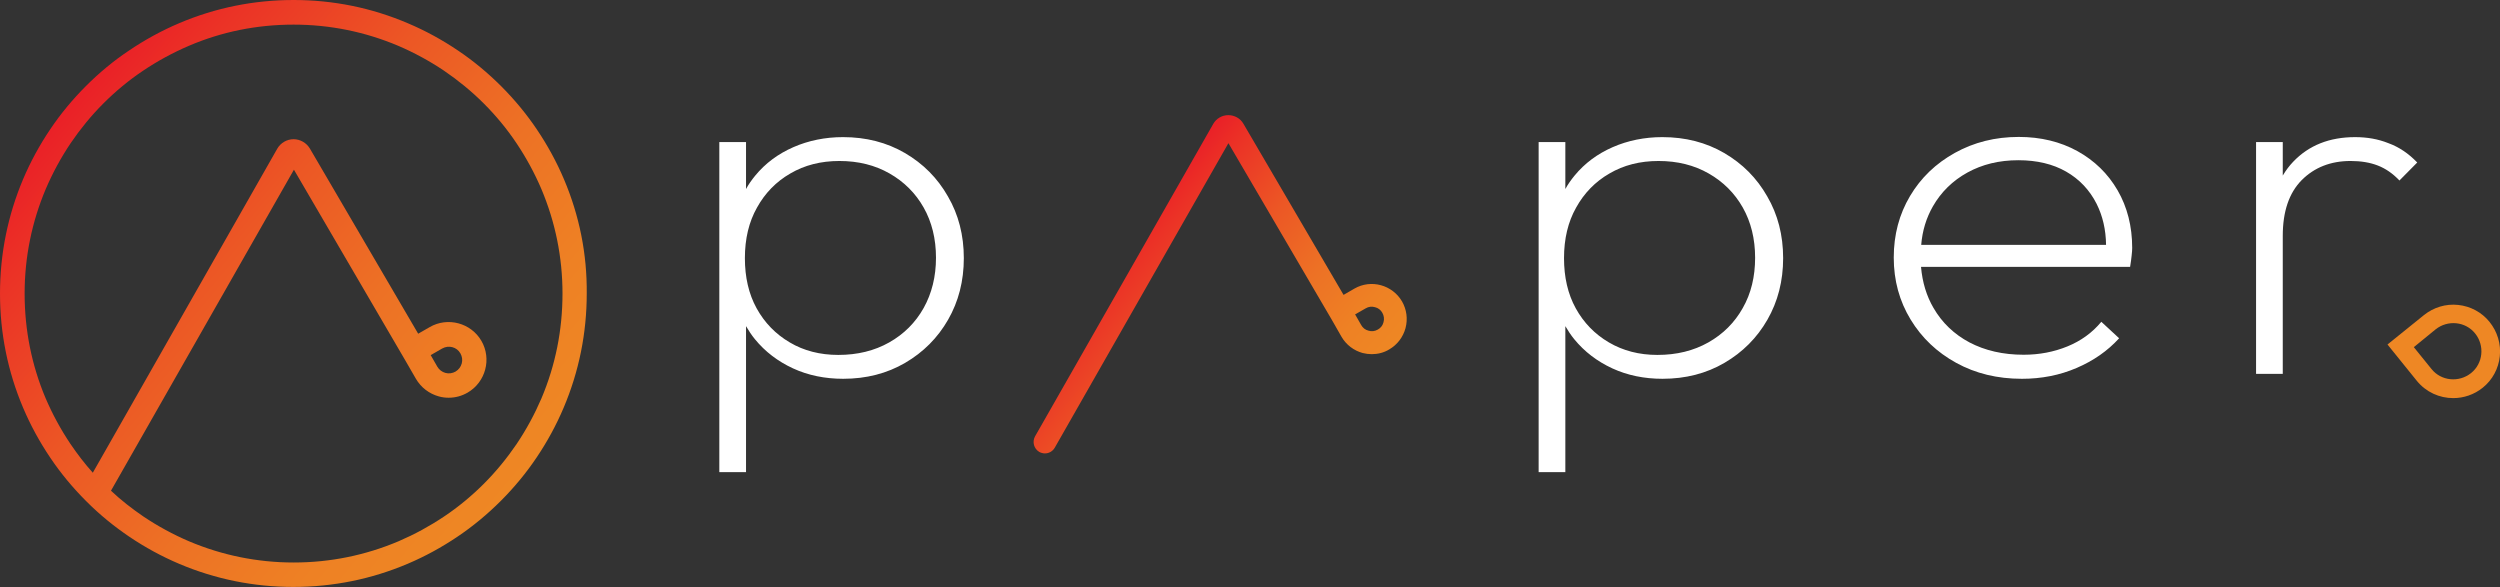 <?xml version="1.0" encoding="utf-8"?>
<!-- Generator: Adobe Illustrator 28.0.0, SVG Export Plug-In . SVG Version: 6.00 Build 0)  -->
<svg version="1.1" id="Layer_1" xmlns="http://www.w3.org/2000/svg" xmlns:xlink="http://www.w3.org/1999/xlink" x="0px" y="0px"
	 viewBox="0 0 1320 310" style="enable-background:new 0 0 1320 310;" xml:space="preserve">
<rect x="0" y="0" width="1320" height="310" fill="#333333" stroke="none"/>
<style type="text/css">
	.st0{fill:url(#SVGID_1_);}
	.st1{fill:#EE8724;}
	.st2{fill:url(#SVGID_00000135675820159821070140000017037719868727668924_);}
	.st3{fill:#FFFFFF;}
</style>
<g>
	
		<linearGradient id="SVGID_1_" gradientUnits="userSpaceOnUse" x1="36.253" y1="-199.363" x2="273.577" y2="-398.502" gradientTransform="matrix(1 0 0 -1 0 -144)">
		<stop  offset="0" style="stop-color:#EA2027"/>
		<stop  offset="0.11" style="stop-color:#EB3226"/>
		<stop  offset="0.372" style="stop-color:#EC5725"/>
		<stop  offset="0.615" style="stop-color:#ED7125"/>
		<stop  offset="0.832" style="stop-color:#EE8124"/>
		<stop  offset="1" style="stop-color:#EE8724"/>
	</linearGradient>
	<path class="st0" d="M297.8,94.7c-3.9-9.2-8.7-18-14.3-26.3c-5.5-8.2-11.9-15.9-18.9-22.9s-14.7-13.4-22.9-18.9
		c-8.3-5.6-17.1-10.4-26.3-14.3C196.2,4.1,175.9,0,155,0s-41.2,4.1-60.3,12.2c-9.2,3.9-18,8.7-26.3,14.3c-8.3,5.5-16,11.9-23,18.9
		S32,60.1,26.5,68.3c-5.6,8.3-10.4,17.1-14.3,26.3C4.1,113.8,0,134.1,0,155s4.1,41.2,12.2,60.3c3.9,9.2,8.7,18,14.3,26.3
		c5.5,8.2,11.9,15.9,18.9,22.9c0.1,0.1,0.2,0.2,0.3,0.3l0.1,0.1c6.9,6.9,14.5,13.1,22.5,18.5c8.3,5.6,17.1,10.4,26.3,14.3
		c19.1,8.1,39.4,12.2,60.3,12.2s41.2-4.1,60.3-12.2c9.2-3.9,18-8.7,26.3-14.3c8.2-5.5,15.9-11.9,22.9-18.9s13.4-14.7,18.9-22.9
		c5.6-8.3,10.4-17.1,14.3-26.3c8.1-19.1,12.2-39.4,12.2-60.3C310,134.1,305.9,113.8,297.8,94.7z M285.9,210.3
		c-3.6,8.4-8,16.5-13.1,24.1c-5.1,7.5-10.9,14.6-17.3,21c-6.4,6.4-13.5,12.3-21,17.3c-7.6,5.1-15.7,9.5-24.1,13.1
		c-17.5,7.4-36.1,11.2-55.3,11.2s-37.8-3.8-55.3-11.2c-8.4-3.6-16.5-8-24.1-13.1c-6-4.1-11.8-8.6-17.1-13.6l96.6-169.5L214,190.3
		l5.6,9.7c2.7,4.6,7,7.9,12.1,9.3c1.7,0.5,3.5,0.7,5.2,0.7c3.5,0,6.9-0.9,10-2.7c9.5-5.5,12.8-17.8,7.3-27.3s-17.8-12.8-27.3-7.3
		l-6.1,3.5l-57.2-97.8c-1.8-3-5.1-4.9-8.6-4.9l0,0c-3.5,0-6.8,1.9-8.6,5L49,249.6c-4.3-4.8-8.2-9.9-11.8-15.2
		c-5.1-7.6-9.5-15.7-13.1-24.1C16.7,192.8,13,174.2,13,155s3.8-37.8,11.2-55.3c3.6-8.4,8-16.5,13.1-24.1c5.1-7.5,10.9-14.6,17.3-21
		s13.5-12.3,21-17.3c7.6-5.1,15.7-9.5,24.1-13.1C117.2,16.7,135.8,13,155,13s37.8,3.8,55.3,11.2c8.4,3.6,16.5,8,24.1,13.1
		c7.5,5.1,14.6,10.9,21,17.3c6.4,6.4,12.3,13.5,17.3,21c5.1,7.6,9.5,15.7,13.1,24.1c7.4,17.5,11.2,36.1,11.2,55.3
		S293.3,192.8,285.9,210.3z M227.4,187.5l6.1-3.5c3.4-1.9,7.7-0.8,9.6,2.6c0.9,1.6,1.2,3.5,0.7,5.3s-1.6,3.3-3.3,4.3
		c-1.6,0.9-3.5,1.2-5.3,0.7s-3.3-1.6-4.3-3.3L227.4,187.5z"/>
</g>
<g>
	<g>
		<path class="st1" d="M1295.3,210.2c-7.2,0-14.3-3.1-19.2-9.1l-15.5-19.2l19.2-15.5c5.1-4.1,11.6-6.1,18.1-5.4
			c6.6,0.7,12.5,3.9,16.6,9s6.1,11.6,5.4,18.1c-0.7,6.6-3.9,12.5-9,16.6C1306.3,208.4,1300.8,210.2,1295.3,210.2z M1274.5,183.3
			l9.3,11.5c5.1,6.4,14.5,7.3,20.9,2.2s7.3-14.5,2.2-20.9c-5.1-6.4-14.5-7.3-20.9-2.2L1274.5,183.3z"/>
	</g>
</g>
<g>
	<g>
		
			<linearGradient id="SVGID_00000049190848562958953860000016857966535004829615_" gradientUnits="userSpaceOnUse" x1="582.318" y1="902.632" x2="696.438" y2="998.39" gradientTransform="matrix(1 0 0 1 0 -768)">
			<stop  offset="0" style="stop-color:#EA2027"/>
			<stop  offset="0.11" style="stop-color:#EB3226"/>
			<stop  offset="0.372" style="stop-color:#EC5725"/>
			<stop  offset="0.615" style="stop-color:#ED7125"/>
			<stop  offset="0.832" style="stop-color:#EE8124"/>
			<stop  offset="1" style="stop-color:#EE8724"/>
		</linearGradient>
		<path style="fill:url(#SVGID_00000049190848562958953860000016857966535004829615_);" d="M740.3,159.2
			c-5.1-8.8-16.4-11.9-25.2-6.8l-5.7,3.3l-52.9-90.4c-1.6-2.8-4.7-4.5-7.9-4.5h-0.1c-3.3,0-6.3,1.8-7.9,4.6l-94.1,165
			c-1.6,2.9-0.6,6.5,2.2,8.2c0.9,0.5,2,0.8,3,0.8c2.1,0,4.1-1.1,5.2-3l91.7-160.8l54.5,93.1l5.2,9.1c2.5,4.3,6.5,7.3,11.2,8.6
			c1.6,0.4,3.2,0.6,4.8,0.6c3.2,0,6.4-0.8,9.2-2.5c4.3-2.5,7.3-6.5,8.6-11.2C743.4,168.4,742.7,163.4,740.3,159.2z M730.5,170.1
			c-0.4,1.7-1.5,3.1-3,3.9c-1.5,0.9-3.3,1.1-4.9,0.6c-1.7-0.4-3.1-1.5-3.9-3l-3.2-5.6l5.6-3.2c1.5-0.9,3.3-1.1,4.9-0.6
			c1.7,0.4,3.1,1.5,3.9,3C730.7,166.6,731,168.4,730.5,170.1z"/>
	</g>
</g>
<g>
	<path class="st3" d="M500.5,103.7c-5.5-9.7-13.1-17.3-22.7-22.9s-20.5-8.4-32.7-8.4c-9.4,0-18.2,1.8-26.2,5.3s-14.8,8.5-20.2,15.1
		c-1.8,2.2-3.5,4.6-4.8,7V75h-14.1v174.3h14.1v-77.1c1.4,2.4,2.9,4.7,4.7,6.9c5.4,6.6,12.1,11.7,20.1,15.4s16.9,5.5,26.5,5.5
		c12.2,0,23.1-2.8,32.7-8.4s17.2-13.2,22.7-22.8s8.3-20.4,8.3-32.5S506.1,113.3,500.5,103.7z M487.7,162.6
		c-4.3,7.7-10.4,13.8-18.2,18.2c-7.8,4.4-16.7,6.6-26.9,6.6c-9.6,0-18.2-2.2-25.6-6.6c-7.5-4.4-13.3-10.4-17.5-18
		s-6.2-16.5-6.2-26.5c0-10.2,2.1-19.1,6.4-26.7c4.2-7.6,10.1-13.7,17.6-18c7.5-4.4,16.1-6.6,25.9-6.6c10,0,18.8,2.2,26.5,6.6
		s13.7,10.4,18,18s6.5,16.5,6.5,26.5C494.2,146,492,154.9,487.7,162.6z"/>
</g>
<g>
	<path class="st3" d="M933.1,103.7c-5.5-9.7-13.1-17.3-22.7-22.9c-9.6-5.6-20.5-8.4-32.7-8.4c-9.4,0-18.2,1.8-26.2,5.3
		s-14.8,8.5-20.2,15.1c-1.8,2.2-3.5,4.6-4.8,7V75h-14.1v174.3h14.1v-77.1c1.4,2.4,2.9,4.7,4.7,6.9c5.4,6.6,12.1,11.7,20.1,15.4
		s16.9,5.5,26.5,5.5c12.2,0,23.1-2.8,32.7-8.4c9.6-5.6,17.2-13.2,22.7-22.8s8.3-20.4,8.3-32.5S938.7,113.3,933.1,103.7z
		 M920.2,162.6c-4.3,7.7-10.4,13.8-18.2,18.2s-16.7,6.6-26.9,6.6c-9.6,0-18.1-2.2-25.6-6.6c-7.5-4.4-13.3-10.4-17.5-18
		s-6.2-16.5-6.2-26.5c0-10.2,2.1-19.1,6.4-26.7c4.2-7.6,10.1-13.7,17.6-18c7.5-4.4,16.1-6.6,25.9-6.6c10,0,18.8,2.2,26.5,6.6
		s13.7,10.4,18,18s6.5,16.5,6.5,26.5C926.7,146,924.6,154.9,920.2,162.6z"/>
	<path class="st3" d="M1118.1,100.5c-5.1-8.8-12.2-15.7-21.2-20.7c-9.1-5-19.4-7.5-31-7.5c-12.4,0-23.6,2.8-33.7,8.4
		s-18,13.2-23.7,22.8s-8.6,20.4-8.6,32.5s3,23,8.9,32.7s13.9,17.3,24.1,22.9c10.2,5.6,21.7,8.4,34.7,8.4c10.3,0,20-1.9,28.8-5.7
		c8.9-3.8,16.4-9,22.5-15.7l-9.4-8.7c-4.8,5.8-10.8,10.1-17.9,13s-14.8,4.4-23.1,4.4c-10.9,0-20.4-2.2-28.6-6.5
		c-8.1-4.3-14.5-10.4-19-18.2c-3.7-6.3-5.9-13.6-6.6-21.7h110.4c0.4-2.3,0.6-4.2,0.8-5.9c0.2-1.7,0.3-3,0.3-4.1
		C1125.8,119.5,1123.2,109.3,1118.1,100.5z M1020.6,108.9c4.3-7.5,10.4-13.5,18.2-17.8c7.8-4.3,16.7-6.5,26.9-6.5
		c9.8,0,18.2,2,25.2,6s12.4,9.7,16.1,17c3.2,6.4,4.9,13.6,5,21.7h-97.6C1015,121.8,1017.1,115,1020.6,108.9z"/>
	<path class="st3" d="M1276.3,85.8l-9.4,9.5c-3.5-3.7-7.3-6.3-11.4-7.9s-8.9-2.4-14.4-2.4c-10.5,0-19.1,3.4-25.8,10.1
		c-6.7,6.8-10,16.6-10,29.4v72.9h-14.1V75h14.1v17.7c1.6-2.7,3.4-5.1,5.5-7.3c8.3-8.7,19.2-13,32.7-13c6.3,0,12.1,1,17.6,3.2
		C1266.6,77.6,1271.7,81,1276.3,85.8z"/>
</g>
</svg>
